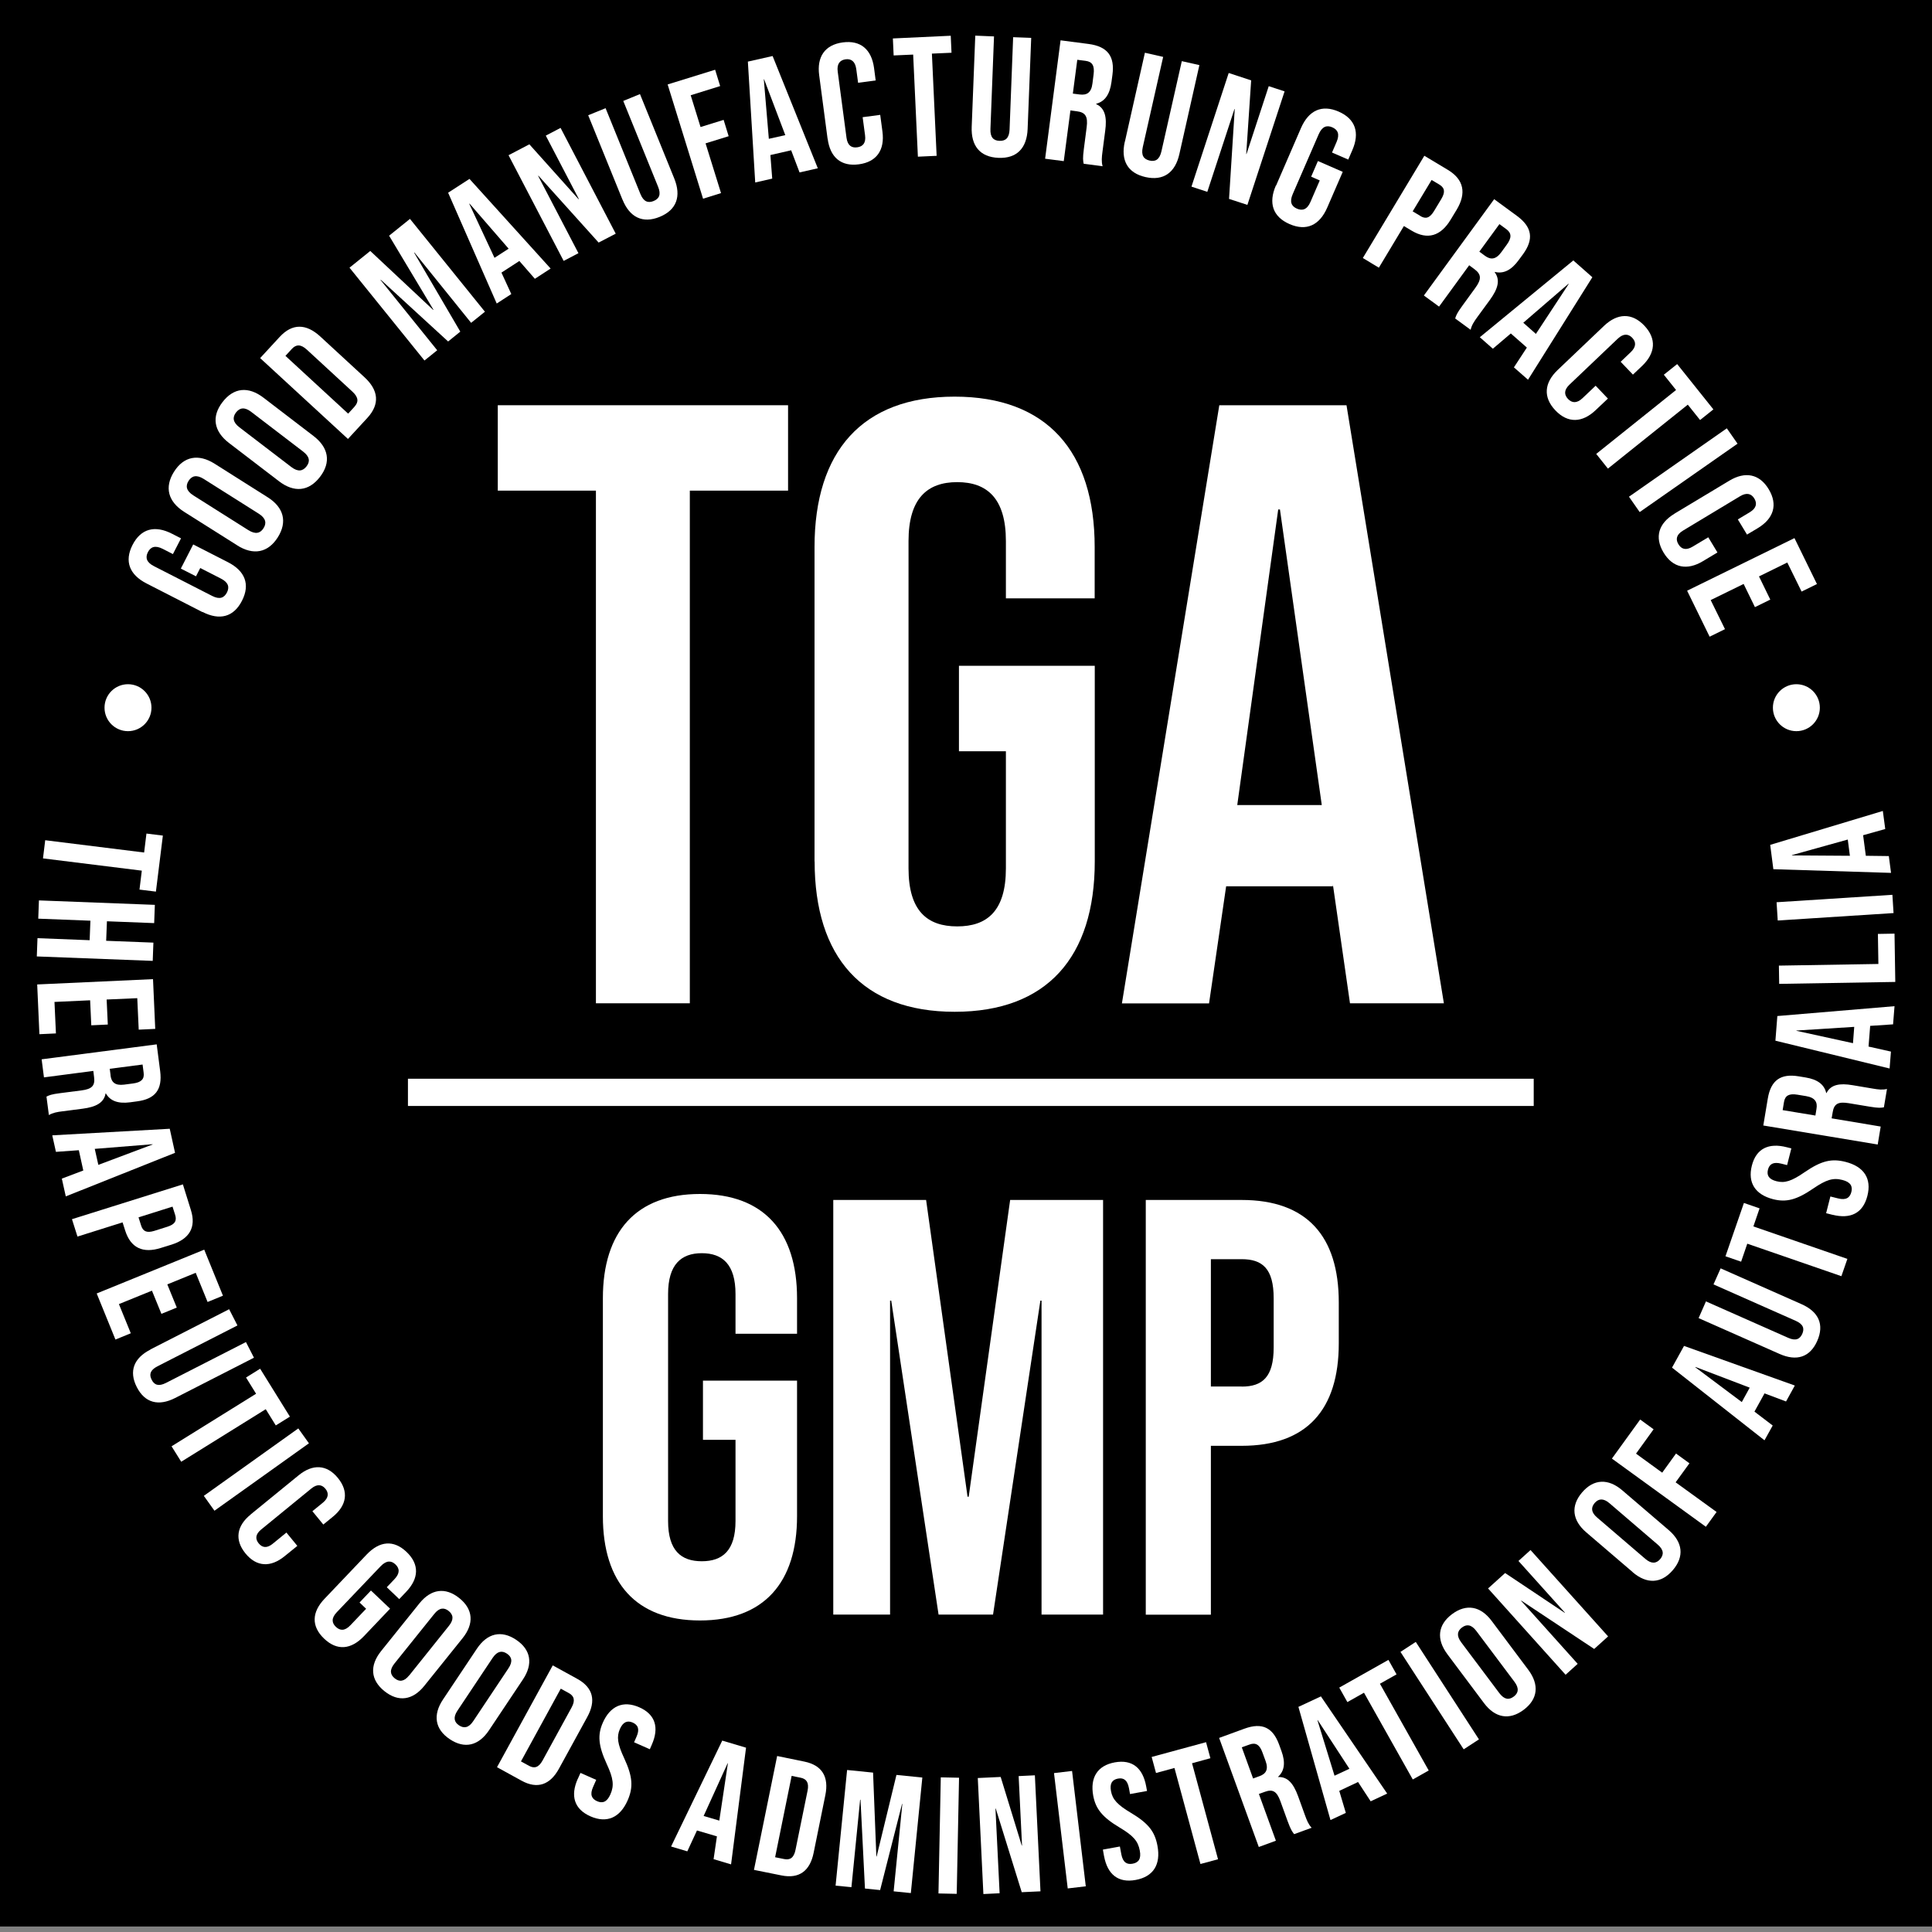 <?xml version="1.0" encoding="UTF-8"?>
<svg id="Layer_1" data-name="Layer 1" xmlns="http://www.w3.org/2000/svg" version="1.1" viewBox="0 0 200 200">
  <rect x="0" y="0" width="200" height="200" fill="#808080" stroke="none"/>
  <defs>
    <style>
      .cls-1 {
        fill: #000;
      }

      .cls-1, .cls-2 {
        stroke-width: 0px;
      }

      .cls-3 {
        fill: none;
        stroke: #fff;
        stroke-miterlimit: 10;
        stroke-width: 2.82px;
      }

      .cls-2 {
        fill: #fff;
      }
    </style>
  </defs>
  <rect class="cls-1" y="-.57" width="200" height="200"/>
  <g>
    <g>
      <path class="cls-2" d="M61.7,50.79h-10.17v-8.84h30.05v8.84h-10.17v53.07h-9.72v-53.07Z"/>
      <path class="cls-2" d="M84.32,89.18v-32.55c0-9.91,4.95-15.57,14.5-15.57s14.5,5.66,14.5,15.57v5.31h-9.19v-5.93c0-4.42-1.95-6.1-5.04-6.1s-5.04,1.68-5.04,6.1v33.88c0,4.42,1.95,6.01,5.04,6.01s5.04-1.59,5.04-6.01v-12.12h-4.86v-8.85h14.06v20.25c0,9.91-4.95,15.57-14.5,15.57s-14.5-5.66-14.5-15.57Z"/>
      <path class="cls-2" d="M126.22,41.95h13.17l10.08,61.91h-9.72l-1.77-12.29v.18h-11.05l-1.77,12.12h-9.02l10.08-61.91ZM136.83,83.34l-4.33-30.6h-.18l-4.24,30.6h8.75Z"/>
    </g>
    <g>
      <path class="cls-2" d="M62.41,156.96v-22.57c0-6.87,3.43-10.79,10.05-10.79s10.05,3.92,10.05,10.79v3.68h-6.37v-4.11c0-3.07-1.35-4.23-3.49-4.23s-3.49,1.17-3.49,4.23v23.49c0,3.07,1.35,4.17,3.49,4.17s3.49-1.1,3.49-4.17v-8.4h-3.37v-6.13h9.74v14.04c0,6.87-3.43,10.79-10.05,10.79s-10.05-3.92-10.05-10.79Z"/>
      <path class="cls-2" d="M86.25,124.22h9.62l4.29,30.72h.12l4.29-30.72h9.62v42.92h-6.37v-32.5h-.12l-4.9,32.5h-5.64l-4.9-32.5h-.12v32.5h-5.88v-42.92Z"/>
      <path class="cls-2" d="M118.61,124.22h9.93c6.74,0,10.05,3.74,10.05,10.61v4.23c0,6.87-3.31,10.61-10.05,10.61h-3.19v17.48h-6.74v-42.92ZM128.54,143.54c2.14,0,3.31-.98,3.31-4.05v-5.09c0-3.07-1.16-4.05-3.31-4.05h-3.19v13.18h3.19Z"/>
    </g>
    <line class="cls-3" x1="42.23" y1="113.08" x2="158.77" y2="113.08"/>
    <g>
      <path class="cls-2" d="M20.95,63.36l-5.78-2.96c-1.76-.9-2.32-2.29-1.45-3.99.87-1.7,2.32-2.06,4.08-1.16l.94.48-.84,1.63-1.05-.54c-.79-.4-1.26-.21-1.54.34s-.16,1.05.63,1.45l6.02,3.08c.79.4,1.24.2,1.53-.35.28-.55.17-1.04-.61-1.44l-2.15-1.1-.44.86-1.57-.8,1.28-2.5,3.6,1.84c1.76.9,2.32,2.29,1.45,3.99-.87,1.7-2.32,2.06-4.08,1.16Z"/>
      <path class="cls-2" d="M24.57,56.46l-5.5-3.47c-1.67-1.06-2.07-2.54-1.06-4.15s2.53-1.89,4.2-.84l5.49,3.47c1.67,1.05,2.07,2.54,1.06,4.15-1.02,1.61-2.53,1.89-4.2.84ZM26.79,53.18l-5.7-3.6c-.75-.47-1.24-.32-1.57.2s-.25,1.03.49,1.5l5.7,3.6c.75.47,1.24.32,1.57-.2.33-.52.25-1.03-.49-1.5Z"/>
      <path class="cls-2" d="M28.87,49.81l-5.16-3.95c-1.57-1.2-1.84-2.72-.68-4.23,1.16-1.52,2.69-1.66,4.26-.45l5.16,3.95c1.57,1.2,1.84,2.72.68,4.23-1.16,1.52-2.69,1.66-4.26.45ZM31.37,46.74l-5.36-4.1c-.7-.54-1.2-.43-1.58.06-.37.49-.35,1,.36,1.54l5.36,4.1c.7.54,1.2.43,1.58-.06s.35-1-.36-1.54Z"/>
      <path class="cls-2" d="M26.93,37.07l2.01-2.18c1.31-1.43,2.75-1.4,4.21-.06l4.59,4.23c1.45,1.34,1.6,2.77.29,4.2l-2.01,2.18-9.09-8.37ZM36.7,42.09c.42-.45.44-.94-.21-1.54l-4.72-4.35c-.65-.6-1.13-.54-1.55-.09l-.67.73,6.49,5.98.67-.73Z"/>
      <path class="cls-2" d="M36.17,27.72l2.16-1.74,6.51,6.1.03-.02-4.59-7.66,2.16-1.74,7.76,9.61-1.43,1.15-5.87-7.28-.03.02,4.78,8.17-1.26,1.02-6.97-6.39-.03.02,5.87,7.28-1.32,1.06-7.76-9.61Z"/>
      <path class="cls-2" d="M46.39,19.95l2.21-1.43,8.4,9.28-1.63,1.06-1.63-1.87.02.03-1.85,1.2,1.02,2.22-1.51.98-5.03-11.47ZM52.65,25.74l-4.04-4.66-.03.02,2.61,5.59,1.47-.95Z"/>
      <path class="cls-2" d="M52.64,16.07l2.16-1.13,5.09,5.68.03-.02-3.42-6.56,1.53-.8,5.71,10.95-1.77.92-6.23-6.92-.03.02,4.17,8-1.53.8-5.71-10.95Z"/>
      <path class="cls-2" d="M64.44,20.67l-3.55-8.74,1.8-.73,3.6,8.87c.33.82.8.97,1.37.74s.8-.67.46-1.49l-3.6-8.87,1.73-.71,3.55,8.74c.74,1.83.25,3.25-1.51,3.97-1.77.72-3.11.04-3.85-1.79Z"/>
      <path class="cls-2" d="M69.12,8.74l4.91-1.52.52,1.69-3.05.95,1.02,3.29,2.39-.74.52,1.69-2.39.74,1.6,5.15-1.86.58-3.66-11.81Z"/>
      <path class="cls-2" d="M77.41,6.38l2.57-.58,4.68,11.62-1.89.43-.88-2.32v.03s-2.14.49-2.14.49l.19,2.44-1.76.4-.76-12.5ZM81.29,13.98l-2.19-5.77h-.03s.52,6.16.52,6.16l1.7-.38Z"/>
      <path class="cls-2" d="M85.67,14.36l-.87-6.58c-.25-1.89.58-3.14,2.44-3.39,1.86-.25,2.98.74,3.24,2.64l.17,1.3-1.82.24-.19-1.42c-.11-.81-.54-1.09-1.11-1.01s-.92.46-.81,1.27l.91,6.85c.11.81.53,1.07,1.11.99.58-.08.92-.44.81-1.25l-.25-1.87,1.82-.24.23,1.73c.25,1.89-.58,3.14-2.44,3.39s-2.98-.74-3.23-2.64Z"/>
      <path class="cls-2" d="M94.54,5.65l-2.03.09-.08-1.76,5.99-.28.08,1.76-2.03.09.49,10.58-1.94.09-.49-10.58Z"/>
      <path class="cls-2" d="M100.59,13.12l.37-9.43,1.94.08-.37,9.57c-.04.88.32,1.22.94,1.24s1-.28,1.04-1.16l.37-9.57,1.87.07-.37,9.43c-.08,1.98-1.11,3.07-3.02,2.99s-2.85-1.24-2.77-3.22Z"/>
      <path class="cls-2" d="M109.83,4.18l2.85.37c2,.26,2.73,1.3,2.48,3.19l-.1.75c-.17,1.26-.67,2.01-1.58,2.25v.04c.92.42,1.12,1.38.93,2.76l-.28,2.15c-.08.6-.12,1.04.01,1.52l-1.96-.26c-.06-.33-.11-.53.02-1.53l.29-2.24c.15-1.14-.14-1.55-1.01-1.66l-.67-.09-.69,5.25-1.93-.25,1.6-12.26ZM111.77,9.78c.72.09,1.2-.16,1.32-1.14l.12-.95c.11-.88-.13-1.3-.82-1.39l-.87-.11-.46,3.5.7.09Z"/>
      <path class="cls-2" d="M116.45,14.66l2.07-9.2,1.89.43-2.11,9.34c-.19.86.1,1.25.7,1.39.6.14,1.03-.09,1.23-.95l2.11-9.34,1.82.41-2.07,9.2c-.43,1.93-1.65,2.81-3.51,2.39-1.86-.42-2.58-1.74-2.14-3.67Z"/>
      <path class="cls-2" d="M127.21,7.56l2.31.76-.51,7.62h.03s2.3-7.02,2.3-7.02l1.64.54-3.85,11.75-1.9-.62.59-9.3h-.03s-2.81,8.57-2.81,8.57l-1.64-.54,3.85-11.75Z"/>
      <path class="cls-2" d="M132.1,19.21l2.58-5.96c.79-1.81,2.14-2.46,3.89-1.7,1.75.76,2.21,2.19,1.42,4l-.42.97-1.68-.73.47-1.09c.35-.81.13-1.27-.44-1.52-.57-.25-1.06-.09-1.41.72l-2.69,6.2c-.35.81-.12,1.26.44,1.5s1.05.11,1.4-.7l.96-2.22-.89-.39.7-1.62,2.57,1.12-1.61,3.71c-.79,1.81-2.14,2.46-3.89,1.7-1.75-.76-2.21-2.19-1.42-4Z"/>
      <path class="cls-2" d="M147.44,16.12l2.45,1.47c1.66,1,1.92,2.42.91,4.11l-.63,1.04c-1.02,1.69-2.39,2.13-4.05,1.13l-.79-.47-2.59,4.31-1.66-1,6.37-10.59ZM147.03,22.36c.53.32.96.25,1.42-.51l.76-1.26c.45-.76.31-1.17-.22-1.49l-.79-.47-1.96,3.25.79.47Z"/>
      <path class="cls-2" d="M154.69,20.63l2.32,1.7c1.63,1.19,1.77,2.45.65,3.99l-.45.61c-.75,1.03-1.56,1.44-2.46,1.22l-.02.03c.61.82.32,1.74-.5,2.87l-1.28,1.75c-.35.48-.6.85-.71,1.34l-1.6-1.17c.1-.32.16-.52.75-1.33l1.33-1.83c.68-.93.62-1.42-.09-1.95l-.54-.4-3.12,4.28-1.57-1.15,7.29-9.99ZM153.71,26.47c.58.43,1.13.43,1.71-.37l.56-.77c.52-.71.51-1.2-.05-1.61l-.71-.52-2.08,2.85.57.42Z"/>
      <path class="cls-2" d="M162.87,26.96l1.97,1.74-6.66,10.61-1.46-1.28,1.36-2.08-.02.03-1.66-1.46-1.86,1.58-1.35-1.19,9.68-7.95ZM159,34.56l3.39-5.16-.03-.02-4.67,4.03,1.31,1.16Z"/>
      <path class="cls-2" d="M161.24,38.31l4.81-4.58c1.38-1.31,2.88-1.38,4.17-.02,1.29,1.36,1.15,2.85-.23,4.17l-.95.9-1.27-1.33,1.04-.99c.59-.56.56-1.07.16-1.49-.4-.42-.91-.47-1.5.09l-5,4.76c-.59.56-.55,1.06-.15,1.48.4.42.9.48,1.49-.07l1.37-1.3,1.27,1.33-1.27,1.2c-1.38,1.31-2.88,1.38-4.17.02-1.29-1.36-1.15-2.85.23-4.17Z"/>
      <path class="cls-2" d="M173.51,40.38l-1.27-1.59,1.38-1.1,3.75,4.69-1.38,1.1-1.27-1.59-8.27,6.62-1.21-1.52,8.27-6.62Z"/>
      <path class="cls-2" d="M178.76,44.34l1.11,1.59-10.13,7.08-1.11-1.59,10.13-7.08Z"/>
      <path class="cls-2" d="M173.33,53.18l5.69-3.42c1.63-.98,3.11-.72,4.08.89.96,1.6.51,3.03-1.13,4.02l-1.12.67-.95-1.57,1.23-.74c.7-.42.78-.92.48-1.42-.3-.5-.79-.66-1.48-.24l-5.91,3.56c-.7.42-.77.92-.47,1.41.3.5.77.67,1.47.25l1.62-.97.95,1.57-1.5.9c-1.63.98-3.11.72-4.08-.89-.96-1.6-.51-3.03,1.13-4.02Z"/>
      <path class="cls-2" d="M185.76,55.7l2.33,4.76-1.59.78-1.48-3.01-2.93,1.44,1.17,2.4-1.59.78-1.17-2.4-3.41,1.67,1.48,3.01-1.59.78-2.33-4.76,11.1-5.44Z"/>
    </g>
    <g>
      <path class="cls-2" d="M14.92,88.25l.24-1.96,1.7.21-.72,5.8-1.7-.21.24-1.96-10.23-1.27.23-1.88,10.22,1.27Z"/>
      <path class="cls-2" d="M16.03,93.67l-.07,1.89-4.89-.19-.08,2.02,4.89.19-.07,1.89-12-.46.07-1.89,5.4.21.08-2.02-5.4-.21.07-1.89,12,.46Z"/>
      <path class="cls-2" d="M15.84,101.36l.23,5.15-1.71.08-.15-3.26-3.17.14.12,2.59-1.71.08-.12-2.59-3.69.17.15,3.26-1.71.08-.23-5.15,12-.55Z"/>
      <path class="cls-2" d="M16.22,108.1l.36,2.78c.25,1.94-.54,2.89-2.38,3.13l-.73.1c-1.23.16-2.06-.13-2.51-.92h-.03c-.17.98-1.01,1.4-2.36,1.58l-2.09.27c-.58.07-1,.15-1.42.39l-.25-1.91c.29-.14.47-.24,1.44-.36l2.18-.28c1.11-.14,1.42-.51,1.31-1.37l-.08-.65-5.11.67-.24-1.87,11.92-1.55ZM11.44,111.32c.09.7.45,1.08,1.41.96l.92-.12c.85-.11,1.19-.45,1.1-1.11l-.11-.85-3.4.44.09.68Z"/>
      <path class="cls-2" d="M17.57,116.84l.55,2.5-11.31,4.51-.41-1.84,2.25-.85h-.03s-.46-2.09-.46-2.09l-2.37.17-.38-1.71,12.15-.68ZM10.17,120.59l5.62-2.11v-.03s-5.98.48-5.98.48l.37,1.66Z"/>
      <path class="cls-2" d="M18.93,122.6l.83,2.66c.57,1.8-.16,3-1.99,3.58l-1.13.35c-1.84.58-3.11,0-3.68-1.8l-.27-.85-4.67,1.47-.57-1.8,11.47-3.6ZM14.61,126.87c.18.57.54.8,1.36.55l1.36-.43c.82-.26.98-.65.8-1.23l-.27-.85-3.52,1.11.27.85Z"/>
      <path class="cls-2" d="M21.14,129.36l1.94,4.77-1.59.65-1.23-3.02-2.94,1.2.98,2.4-1.59.65-.98-2.4-3.42,1.39,1.23,3.02-1.59.65-1.94-4.77,11.12-4.53Z"/>
      <path class="cls-2" d="M15.56,139.7l8.16-4.17.86,1.68-8.28,4.23c-.76.39-.88.85-.6,1.39.27.54.71.72,1.48.33l8.28-4.23.83,1.62-8.16,4.17c-1.71.87-3.13.52-3.97-1.13-.84-1.65-.3-3.01,1.41-3.88Z"/>
      <path class="cls-2" d="M26.51,144.28l-1.04-1.68,1.46-.91,3.08,4.96-1.46.91-1.04-1.68-8.75,5.44-1-1.6,8.75-5.44Z"/>
      <path class="cls-2" d="M30.88,147.87l1.1,1.54-9.78,6.98-1.1-1.54,9.78-6.98Z"/>
      <path class="cls-2" d="M25.93,156.79l5-4.08c1.44-1.17,2.9-1.12,4.05.29,1.15,1.41.91,2.85-.53,4.02l-.98.8-1.13-1.38,1.08-.88c.61-.5.63-1,.27-1.44-.36-.44-.85-.53-1.46-.03l-5.2,4.25c-.61.5-.61.99-.25,1.43.36.44.84.54,1.45.04l1.42-1.16,1.13,1.38-1.32,1.07c-1.44,1.17-2.9,1.12-4.05-.29-1.15-1.41-.91-2.85.53-4.02Z"/>
      <path class="cls-2" d="M33.61,165.49l4.36-4.58c1.33-1.39,2.78-1.53,4.12-.25,1.34,1.28,1.28,2.74-.05,4.13l-.71.75-1.29-1.23.79-.83c.59-.62.54-1.12.11-1.53-.43-.41-.93-.44-1.53.18l-4.54,4.76c-.59.62-.53,1.11-.1,1.52.43.41.92.45,1.51-.17l1.62-1.7-.68-.65,1.18-1.24,1.98,1.88-2.71,2.85c-1.33,1.39-2.78,1.53-4.12.25-1.34-1.28-1.28-2.74.05-4.13Z"/>
      <path class="cls-2" d="M39.45,170.92l3.96-4.93c1.2-1.5,2.68-1.72,4.13-.56s1.55,2.65.35,4.15l-3.96,4.93c-1.2,1.5-2.68,1.72-4.13.56-1.45-1.16-1.55-2.65-.35-4.15ZM42.37,173.43l4.1-5.12c.54-.67.45-1.16-.02-1.54-.47-.38-.97-.36-1.5.31l-4.11,5.12c-.54.67-.45,1.16.02,1.54.47.38.97.36,1.5-.31Z"/>
      <path class="cls-2" d="M45.86,175.93l3.51-5.26c1.07-1.6,2.52-1.95,4.06-.92s1.77,2.51.7,4.11l-3.51,5.26c-1.07,1.6-2.52,1.95-4.06.92-1.54-1.03-1.77-2.51-.7-4.11ZM48.99,178.17l3.64-5.46c.48-.71.35-1.2-.16-1.53-.5-.33-.99-.27-1.47.44l-3.64,5.46c-.48.71-.34,1.2.16,1.53s1,.27,1.47-.44Z"/>
      <path class="cls-2" d="M57.22,172.4l2.53,1.39c1.66.91,1.97,2.27,1.04,3.96l-2.92,5.33c-.92,1.69-2.24,2.16-3.89,1.25l-2.53-1.39,5.77-10.54ZM54.77,182.8c.53.29.99.19,1.4-.56l3-5.48c.41-.75.25-1.2-.28-1.49l-.84-.46-4.12,7.53.84.46Z"/>
      <path class="cls-2" d="M59.81,184.16l.28-.63,1.63.72-.33.75c-.35.79-.13,1.22.42,1.46.55.24,1.02.11,1.38-.71.4-.91.31-1.65-.38-3.14-.88-1.91-.96-3.02-.41-4.27.76-1.73,2.1-2.34,3.78-1.6,1.68.74,2.07,2.12,1.29,3.88l-.2.46-1.63-.72.25-.57c.35-.79.16-1.22-.39-1.47-.55-.24-1-.08-1.33.67-.35.8-.25,1.54.45,3.03.88,1.91.95,2.99.35,4.36-.79,1.79-2.15,2.39-3.84,1.65-1.7-.75-2.1-2.13-1.32-3.89Z"/>
      <path class="cls-2" d="M74.78,180.19l2.45.73-1.55,12.08-1.81-.54.35-2.39v.03s-2.07-.61-2.07-.61l-1,2.16-1.68-.5,5.3-10.97ZM74.46,188.48l.89-5.94h-.03s-2.48,5.45-2.48,5.45l1.63.48Z"/>
      <path class="cls-2" d="M80.44,181.78l2.83.58c1.85.38,2.55,1.59,2.17,3.47l-1.21,5.96c-.38,1.89-1.5,2.73-3.35,2.35l-2.83-.57,2.4-11.79ZM81.18,192.45c.59.12,1-.11,1.17-.95l1.25-6.13c.17-.84-.12-1.22-.71-1.34l-.94-.19-1.71,8.42.94.19Z"/>
      <path class="cls-2" d="M87.7,183.23l2.68.27.34,8.68h.03s2.05-8.44,2.05-8.44l2.68.27-1.19,11.96-1.78-.18.9-9.05h-.03s-2.27,8.92-2.27,8.92l-1.57-.16-.46-9.19h-.04s-.9,9.05-.9,9.05l-1.64-.16,1.19-11.96Z"/>
      <path class="cls-2" d="M97.39,183.99l1.89.04-.24,12.02-1.89-.04.24-12.02Z"/>
      <path class="cls-2" d="M101.22,184.06l2.37-.11,2.18,7.1h.03s-.35-7.19-.35-7.19l1.68-.08.58,12.01-1.94.09-2.69-8.66h-.03s.43,8.77.43,8.77l-1.68.08-.58-12.01Z"/>
      <path class="cls-2" d="M109.11,183.55l1.87-.22,1.42,11.94-1.87.22-1.42-11.94Z"/>
      <path class="cls-2" d="M114.29,192.15l-.12-.68,1.76-.32.15.81c.16.84.58,1.08,1.17.97.59-.11.91-.48.74-1.36-.18-.98-.67-1.54-2.08-2.38-1.81-1.08-2.49-1.95-2.74-3.3-.34-1.86.42-3.12,2.23-3.45s2.9.58,3.25,2.47l.09.49-1.76.32-.11-.61c-.16-.84-.55-1.1-1.14-.99-.59.11-.87.49-.72,1.3.16.86.66,1.41,2.07,2.25,1.81,1.08,2.47,1.94,2.74,3.41.36,1.93-.42,3.19-2.25,3.53-1.82.34-2.93-.58-3.28-2.47Z"/>
      <path class="cls-2" d="M121.58,183.02l-1.91.52-.45-1.66,5.63-1.53.45,1.66-1.9.52,2.69,9.94-1.82.49-2.69-9.94Z"/>
      <path class="cls-2" d="M126.2,179.91l2.63-.96c1.84-.67,2.94-.1,3.58,1.64l.25.69c.42,1.16.32,2.04-.35,2.65v.03c1-.05,1.59.69,2.06,1.96l.72,1.99c.2.55.36.95.69,1.3l-1.81.66c-.2-.26-.33-.41-.67-1.33l-.75-2.07c-.38-1.05-.81-1.28-1.62-.98l-.61.22,1.76,4.84-1.77.65-4.11-11.3ZM130.38,183.87c.66-.24.96-.68.63-1.58l-.32-.87c-.29-.81-.7-1.06-1.33-.83l-.81.29,1.17,3.23.65-.24Z"/>
      <path class="cls-2" d="M134.42,176.69l2.32-1.08,6.86,10.06-1.71.8-1.32-2.02v.03s-1.93.91-1.93.91l.68,2.28-1.59.74-3.32-11.72ZM139.69,183.1l-3.28-5.03h-.03s1.77,5.75,1.77,5.75l1.54-.72Z"/>
      <path class="cls-2" d="M141.2,175.23l-1.72.97-.84-1.5,5.09-2.87.84,1.5-1.72.97,5.05,8.98-1.65.93-5.05-8.98Z"/>
      <path class="cls-2" d="M144.98,171l1.58-1.03,6.54,10.09-1.58,1.03-6.54-10.08Z"/>
      <path class="cls-2" d="M153.62,176.3l-3.79-5.06c-1.15-1.54-1-3.03.48-4.14,1.48-1.11,2.96-.84,4.11.7l3.79,5.06c1.15,1.54,1,3.03-.48,4.14-1.48,1.11-2.96.84-4.11-.7ZM156.77,174.09l-3.94-5.25c-.52-.69-1.01-.72-1.49-.36-.48.36-.59.85-.07,1.54l3.94,5.25c.52.69,1.01.72,1.49.36.48-.36.59-.85.07-1.54Z"/>
      <path class="cls-2" d="M154.05,164.43l1.76-1.59,6.17,4.12.02-.02-4.81-5.35,1.25-1.13,8.03,8.94-1.44,1.3-7.55-5.01-.02.02,5.86,6.53-1.25,1.13-8.03-8.94Z"/>
      <path class="cls-2" d="M169.01,162.74l-4.8-4.11c-1.46-1.25-1.63-2.74-.43-4.14s2.7-1.46,4.16-.21l4.8,4.11c1.46,1.25,1.64,2.74.43,4.15-1.21,1.41-2.7,1.46-4.16.21ZM171.6,159.89l-4.98-4.27c-.65-.56-1.15-.48-1.54-.03-.39.46-.39.96.26,1.51l4.98,4.27c.65.56,1.15.48,1.54.03.39-.46.39-.96-.26-1.51Z"/>
      <path class="cls-2" d="M166.86,151l2.93-4.05,1.39,1.01-1.82,2.52,2.71,1.97,1.43-1.98,1.39,1.01-1.43,1.97,4.24,3.07-1.11,1.53-9.73-7.06Z"/>
      <path class="cls-2" d="M173.09,141.57l1.24-2.24,11.47,4.1-.91,1.65-2.26-.85.03.02-1.04,1.88,1.89,1.44-.85,1.53-9.58-7.53ZM181.13,143.65l-5.61-2.14-.02.03,4.81,3.6.82-1.49Z"/>
      <path class="cls-2" d="M184.22,140.16l-8.38-3.71.76-1.73,8.51,3.77c.78.35,1.21.14,1.46-.41.24-.55.11-1-.68-1.35l-8.51-3.77.74-1.66,8.38,3.71c1.76.78,2.37,2.1,1.62,3.8-.75,1.7-2.14,2.13-3.9,1.35Z"/>
      <path class="cls-2" d="M180.88,128.74l-.64,1.87-1.62-.56,1.91-5.52,1.62.56-.64,1.87,9.73,3.36-.62,1.79-9.73-3.36Z"/>
      <path class="cls-2" d="M189.71,125.76l-.67-.17.44-1.73.8.2c.83.21,1.22-.08,1.37-.66s-.06-1.03-.92-1.25c-.96-.25-1.67-.04-3.03.89-1.74,1.19-2.81,1.44-4.15,1.1-1.83-.47-2.65-1.69-2.2-3.47s1.75-2.39,3.61-1.91l.48.12-.44,1.73-.6-.15c-.83-.21-1.23.04-1.38.62-.15.58.08,1,.88,1.2.85.22,1.56,0,2.92-.94,1.74-1.19,2.79-1.43,4.24-1.06,1.9.49,2.71,1.72,2.25,3.52s-1.75,2.42-3.62,1.95Z"/>
      <path class="cls-2" d="M182.54,116.49l.46-2.76c.32-1.93,1.36-2.61,3.19-2.31l.73.12c1.22.2,1.93.72,2.13,1.61h.03c.44-.88,1.37-1.04,2.71-.81l2.08.35c.58.1,1,.15,1.47.04l-.32,1.9c-.32.05-.52.09-1.48-.07l-2.17-.36c-1.1-.18-1.51.08-1.65.93l-.11.64,5.08.85-.31,1.86-11.85-1.97ZM188.04,114.8c.12-.69-.12-1.17-1.07-1.33l-.91-.15c-.85-.14-1.27.09-1.38.75l-.14.85,3.39.56.11-.68Z"/>
      <path class="cls-2" d="M183.79,107.73l.2-2.55,12.13-1.02-.15,1.88-2.4.16h.03s-.17,2.14-.17,2.14l2.32.52-.14,1.75-11.83-2.88ZM191.96,106.3l-5.99.38v.03s5.85,1.28,5.85,1.28l.13-1.7Z"/>
      <path class="cls-2" d="M184.18,101.85l-.03-1.89,10.3-.17-.05-3.11,1.72-.03.08,5-12.02.2Z"/>
      <path class="cls-2" d="M184.03,95.29l-.12-1.89,11.99-.77.12,1.89-11.99.77Z"/>
      <path class="cls-2" d="M183.58,90l-.33-2.54,11.66-3.51.25,1.87-2.32.65h.03s.28,2.12.28,2.12l2.38.03.23,1.74-12.17-.38ZM191.28,86.91l-5.78,1.61v.03s6,.04,6,.04l-.22-1.69Z"/>
    </g>
    <circle class="cls-2" cx="13.25" cy="73.26" r="2.43"/>
    <circle class="cls-2" cx="185.96" cy="73.26" r="2.43"/>
  </g>
</svg>
